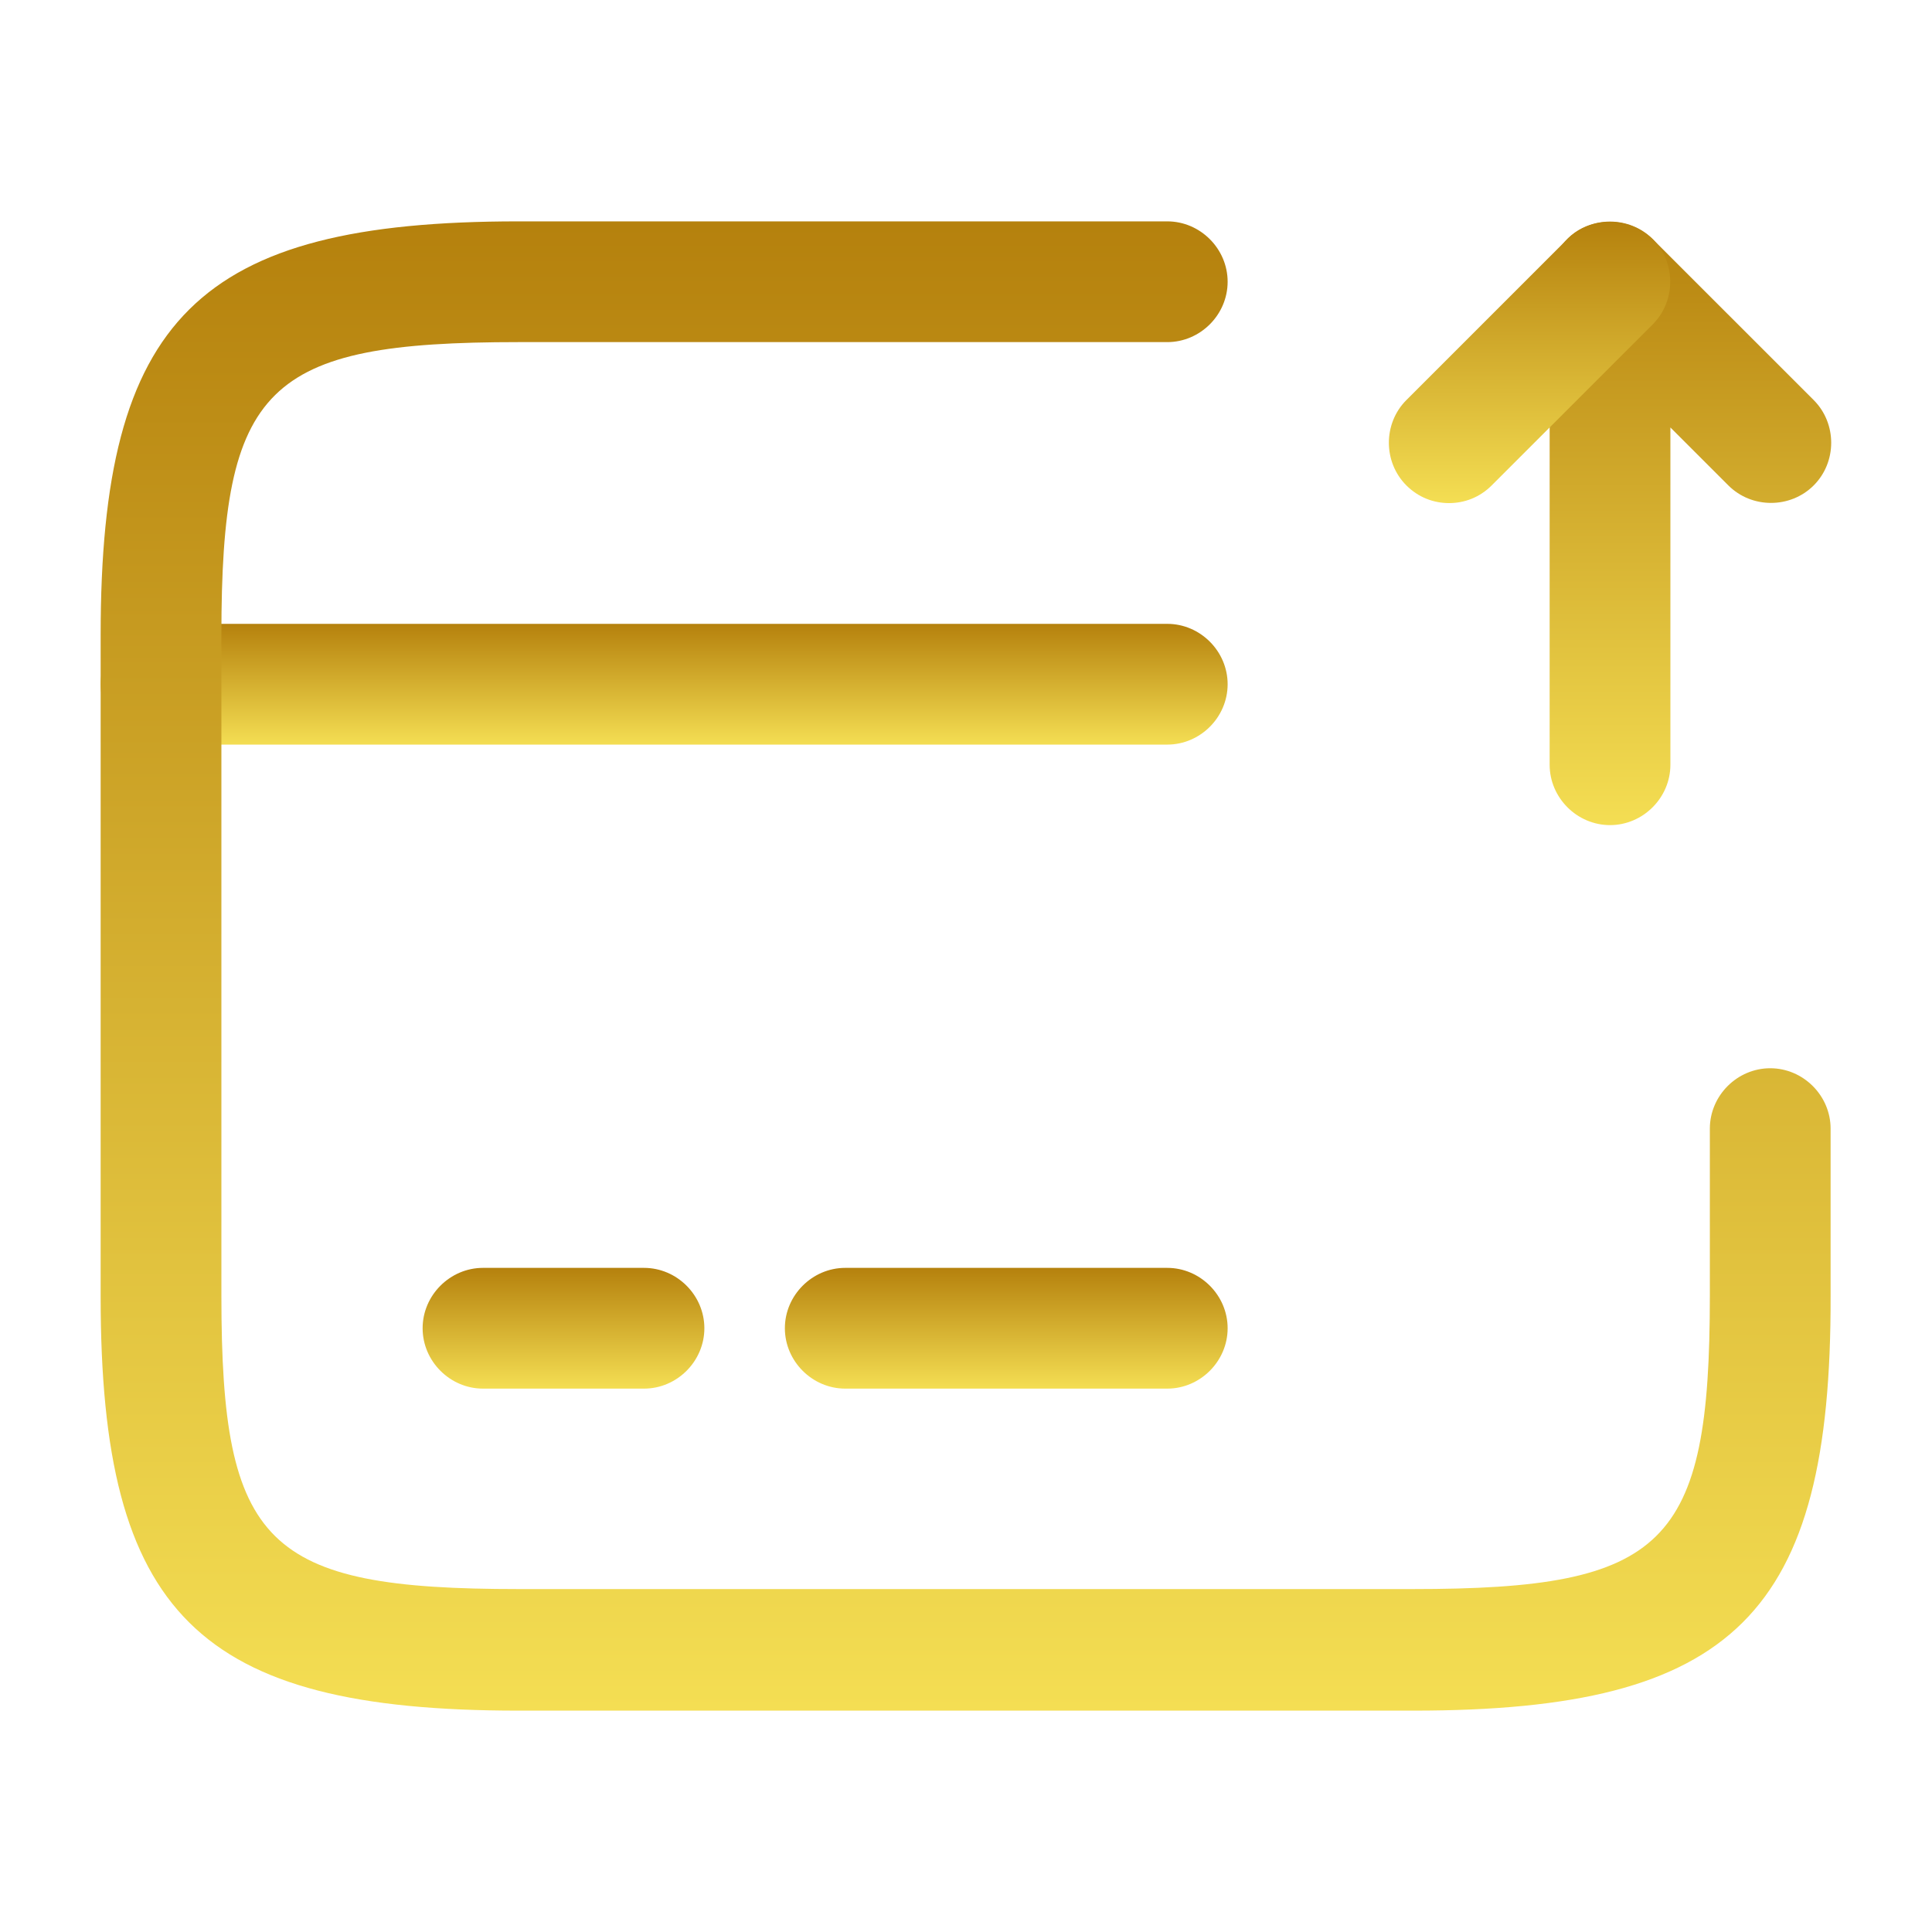 <svg width="64" height="64" viewBox="0 0 64 64" fill="none" xmlns="http://www.w3.org/2000/svg">
<path d="M38.667 24.666H5.334C4.241 24.666 3.334 23.76 3.334 22.666C3.334 21.573 4.241 20.666 5.334 20.666H38.667C39.761 20.666 40.667 21.573 40.667 22.666C40.667 23.76 39.761 24.666 38.667 24.666Z" fill="url(#paint0_linear_14_41242)"/>
<path d="M21.333 46H16C14.907 46 14 45.093 14 44C14 42.907 14.907 42 16 42H21.333C22.427 42 23.333 42.907 23.333 44C23.333 45.093 22.427 46 21.333 46Z" fill="url(#paint1_linear_14_41242)"/>
<path d="M38.667 46H28C26.907 46 26 45.093 26 44C26 42.907 26.907 42 28 42H38.667C39.76 42 40.667 42.907 40.667 44C40.667 45.093 39.76 46 38.667 46Z" fill="url(#paint2_linear_14_41242)"/>
<path d="M46.827 56.667H17.174C6.561 56.667 3.334 53.467 3.334 42.96V21.04C3.334 10.533 6.561 7.333 17.174 7.333H38.667C39.761 7.333 40.667 8.24 40.667 9.333C40.667 10.427 39.761 11.333 38.667 11.333H17.174C8.801 11.333 7.334 12.773 7.334 21.04V42.933C7.334 51.2 8.801 52.64 17.174 52.64H46.801C55.174 52.64 56.641 51.2 56.641 42.933V37.387C56.641 36.293 57.547 35.387 58.641 35.387C59.734 35.387 60.641 36.293 60.641 37.387V42.933C60.667 53.467 57.441 56.667 46.827 56.667Z" fill="url(#paint3_linear_14_41242)"/>
<path d="M53.334 27.333C52.241 27.333 51.334 26.427 51.334 25.333V9.333C51.334 8.533 51.814 7.787 52.561 7.493C53.307 7.2 54.161 7.36 54.747 7.92L60.081 13.253C60.854 14.027 60.854 15.307 60.081 16.08C59.307 16.853 58.027 16.853 57.254 16.08L55.334 14.16V25.333C55.334 26.427 54.427 27.333 53.334 27.333Z" fill="url(#paint4_linear_14_41242)"/>
<path d="M48.001 16.666C47.495 16.666 46.988 16.48 46.588 16.08C45.815 15.306 45.815 14.027 46.588 13.253L51.921 7.92C52.694 7.147 53.974 7.147 54.748 7.92C55.521 8.693 55.521 9.973 54.748 10.746L49.414 16.08C49.014 16.48 48.508 16.666 48.001 16.666Z" fill="url(#paint5_linear_14_41242)"/>
<defs>
<linearGradient id="paint0_linear_14_41242" x1="22.001" y1="20.666" x2="22.001" y2="24.666" gradientUnits="userSpaceOnUse">
<stop stop-color="#b5810d"/>
<stop offset="1" stop-color="#f4de53"/>
</linearGradient>
<linearGradient id="paint1_linear_14_41242" x1="18.667" y1="42" x2="18.667" y2="46" gradientUnits="userSpaceOnUse">
<stop stop-color="#b5810d"/>
<stop offset="1" stop-color="#f4de53"/>
</linearGradient>
<linearGradient id="paint2_linear_14_41242" x1="33.333" y1="42" x2="33.333" y2="46" gradientUnits="userSpaceOnUse">
<stop stop-color="#b5810d"/>
<stop offset="1" stop-color="#f4de53"/>
</linearGradient>
<linearGradient id="paint3_linear_14_41242" x1="31.987" y1="7.333" x2="31.987" y2="56.667" gradientUnits="userSpaceOnUse">
<stop stop-color="#b5810d"/>
<stop offset="1" stop-color="#f4de53"/>
</linearGradient>
<linearGradient id="paint4_linear_14_41242" x1="55.997" y1="7.349" x2="55.997" y2="27.333" gradientUnits="userSpaceOnUse">
<stop stop-color="#b5810d"/>
<stop offset="1" stop-color="#f4de53"/>
</linearGradient>
<linearGradient id="paint5_linear_14_41242" x1="50.668" y1="7.34" x2="50.668" y2="16.666" gradientUnits="userSpaceOnUse">
<stop stop-color="#b5810d"/>
<stop offset="1" stop-color="#f4de53"/>
</linearGradient>
</defs>
</svg>
